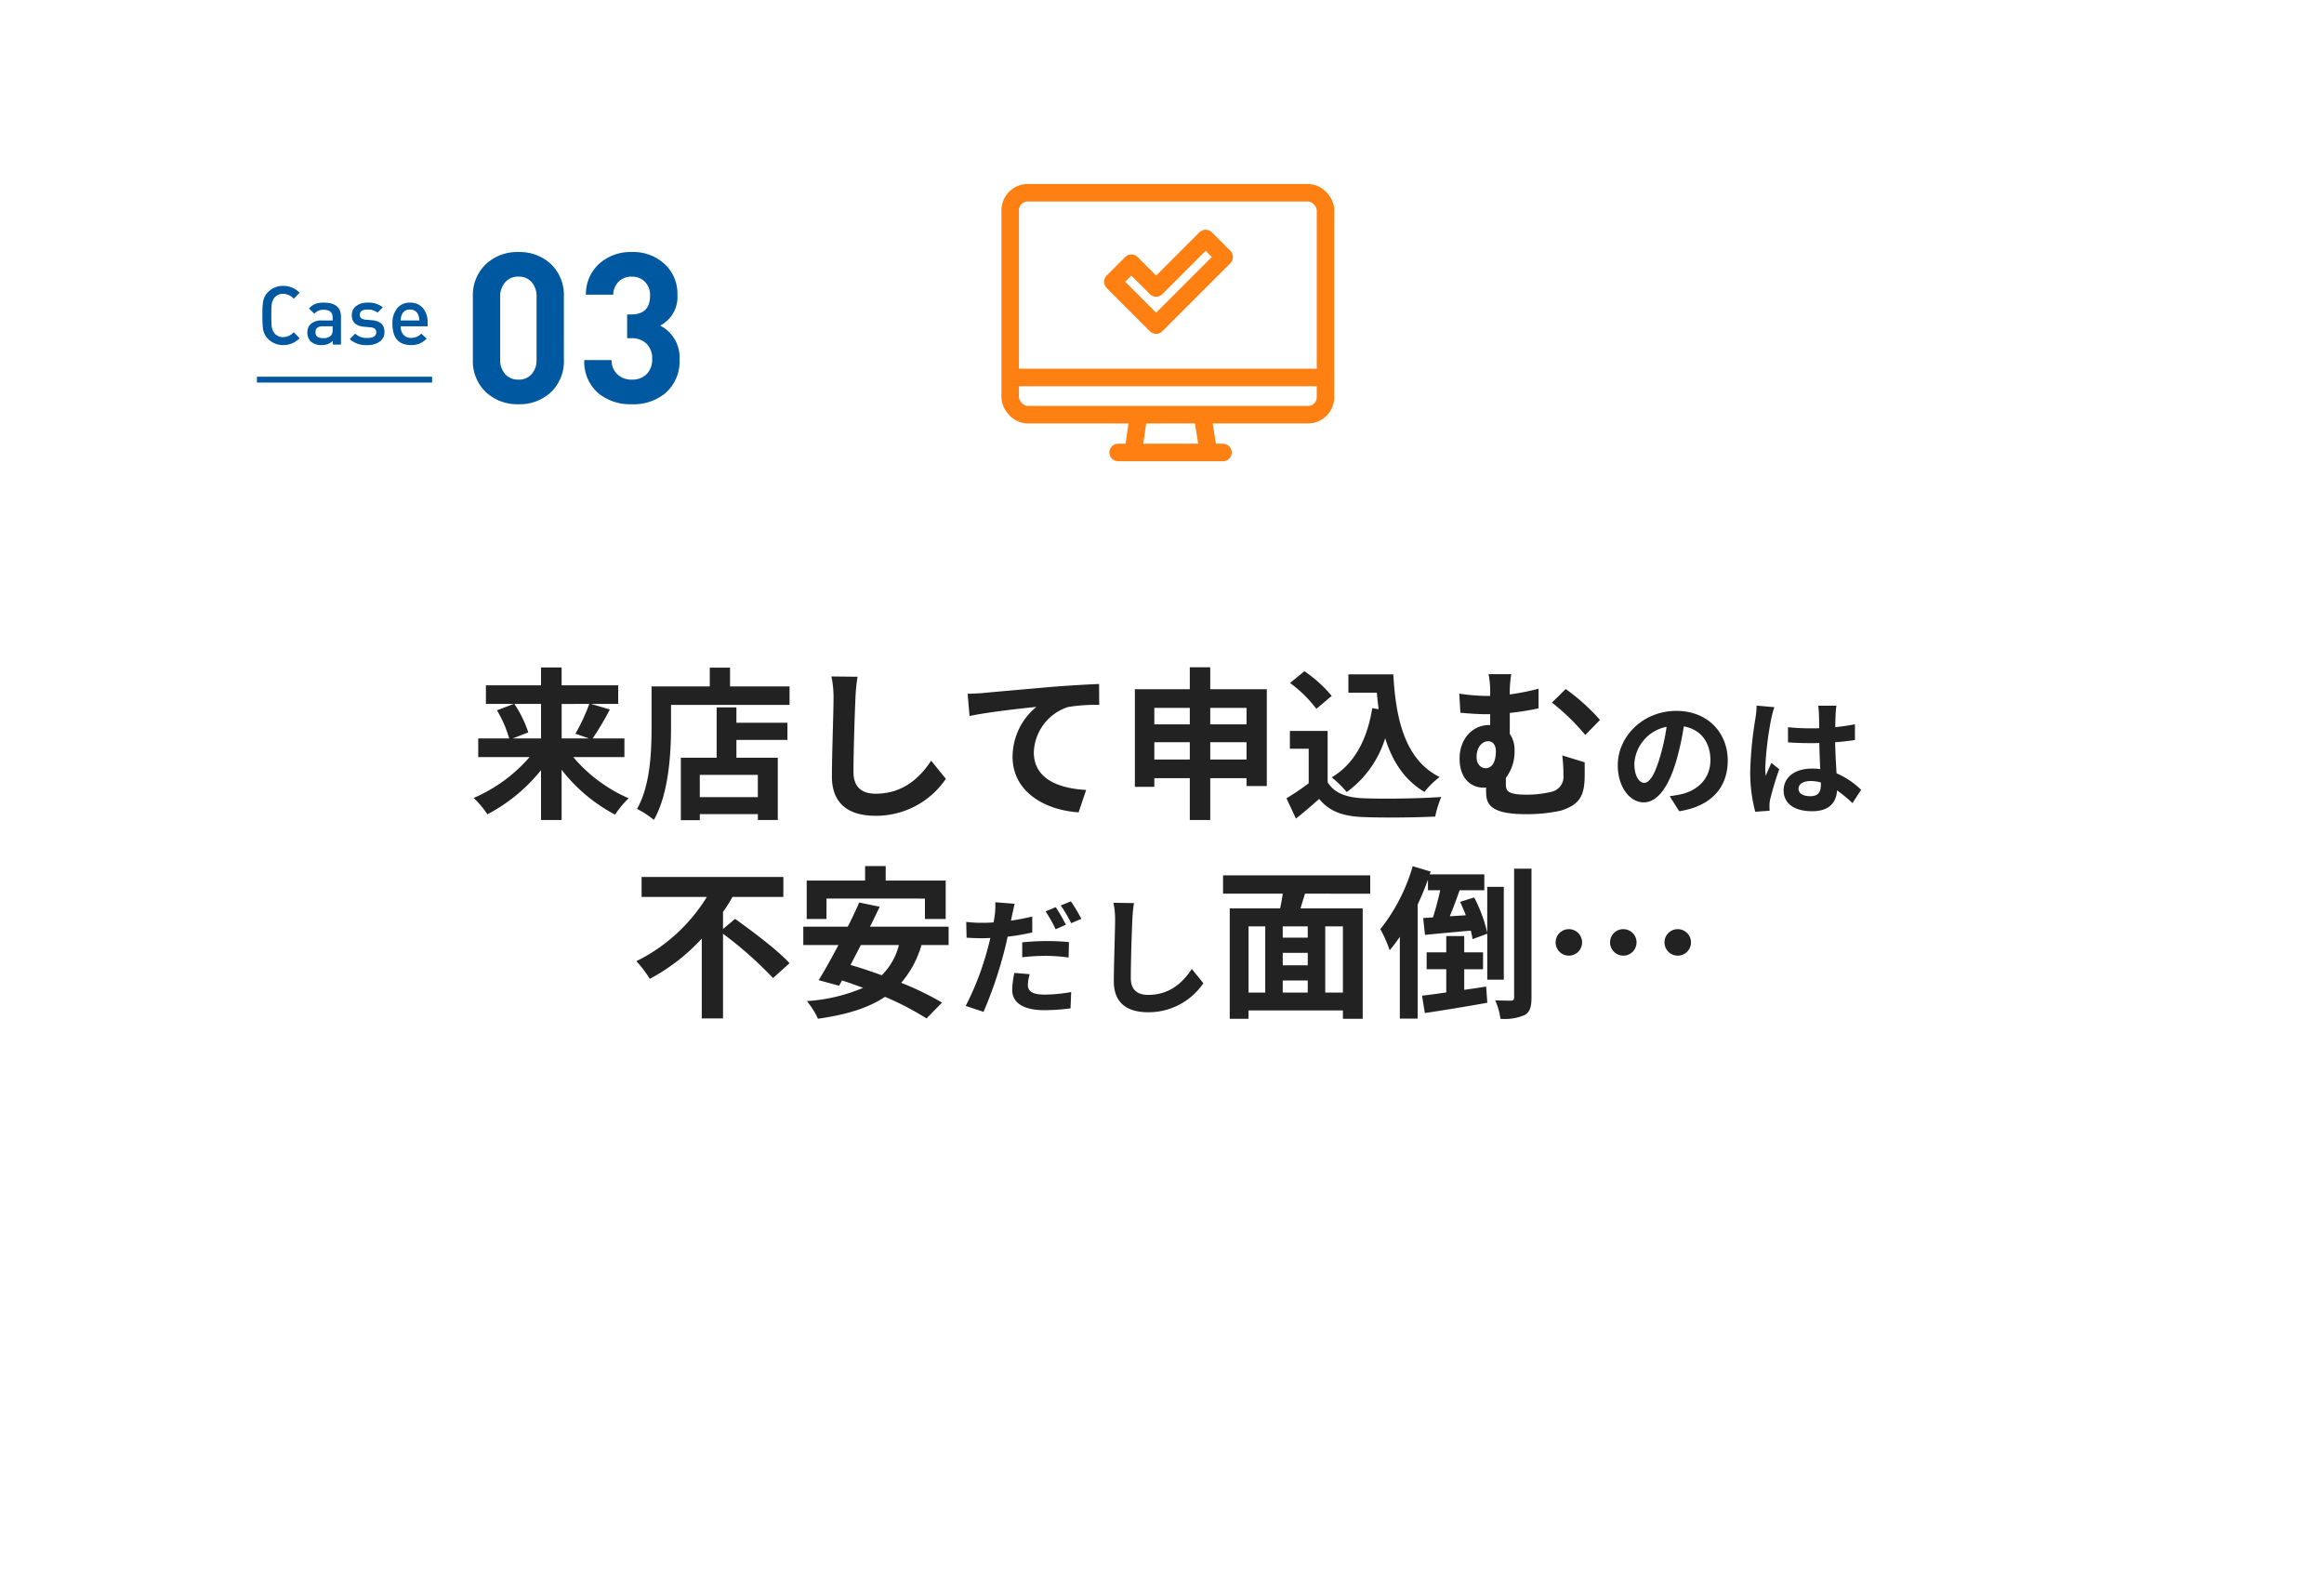 <svg xmlns="http://www.w3.org/2000/svg" xmlns:xlink="http://www.w3.org/1999/xlink" width="398" height="272" viewBox="0 0 398 272">
  <defs>
    <filter id="合体_53" x="0" y="0" width="398" height="272" filterUnits="userSpaceOnUse">
      <feOffset dy="3" input="SourceAlpha"/>
      <feGaussianBlur stdDeviation="3" result="blur"/>
      <feFlood flood-opacity="0.251"/>
      <feComposite operator="in" in2="blur"/>
      <feComposite in="SourceGraphic"/>
    </filter>
  </defs>
  <g id="case03" transform="translate(-73.999 -1197)">
    <g id="グループ_2266" data-name="グループ 2266">
      <g transform="matrix(1, 0, 0, 1, 74, 1197)" filter="url(#合体_53)">
        <path id="合体_53-2" data-name="合体 53" d="M9161,21990a15,15,0,0,1-15-15v-175a15,15,0,0,1,15-15h121.273a54.5,54.5,0,0,1,108.452,0H9511a15,15,0,0,1,15,15v175a15,15,0,0,1-15,15Z" transform="translate(-9137 -21730)" fill="#fff"/>
      </g>
    </g>
    <g id="グループ_2216" data-name="グループ 2216" transform="translate(-134 24.5)">
      <path id="パス_2292" data-name="パス 2292" d="M7.308-1.092A3.869,3.869,0,0,1,4.522.084,3.558,3.558,0,0,1,1.9-.98,3.07,3.07,0,0,1,1.05-2.632,15.871,15.871,0,0,1,.938-4.984,15.871,15.871,0,0,1,1.05-7.336,3.07,3.07,0,0,1,1.9-8.988a3.558,3.558,0,0,1,2.618-1.064A3.869,3.869,0,0,1,7.308-8.876L6.3-7.854a2.5,2.5,0,0,0-1.778-.84,1.914,1.914,0,0,0-1.47.6,2.451,2.451,0,0,0-.546,1.47q-.042.35-.042,1.638t.042,1.638a2.451,2.451,0,0,0,.546,1.47,1.914,1.914,0,0,0,1.47.6A2.5,2.5,0,0,0,6.3-2.114ZM14.392,0h-1.4V-.644A2.557,2.557,0,0,1,11.1.084,2.553,2.553,0,0,1,9.2-.56a2.091,2.091,0,0,1-.56-1.526,1.889,1.889,0,0,1,.63-1.484,2.655,2.655,0,0,1,1.82-.56h1.876v-.5q0-1.33-1.554-1.33a1.847,1.847,0,0,0-1.554.686L8.918-6.16a2.79,2.79,0,0,1,1.092-.812,4.145,4.145,0,0,1,1.456-.21q2.926,0,2.926,2.436ZM12.964-2.562v-.574H11.3q-1.274,0-1.274,1.022t1.3,1.008a1.859,1.859,0,0,0,1.33-.406A1.425,1.425,0,0,0,12.964-2.562Zm8.876.392A1.93,1.93,0,0,1,21.021-.5a3.578,3.578,0,0,1-2.135.588A4.07,4.07,0,0,1,15.9-.938l.938-.938a2.733,2.733,0,0,0,2.044.742q1.554,0,1.554-.98,0-.756-.952-.84l-1.134-.1q-2.1-.182-2.1-1.96a1.927,1.927,0,0,1,.784-1.61,3.051,3.051,0,0,1,1.89-.56,3.875,3.875,0,0,1,2.632.8l-.9.91a2.645,2.645,0,0,0-1.75-.518q-1.288,0-1.288.91,0,.728.98.812l1.12.1Q21.84-3.99,21.84-2.17Zm7.392-.966H24.626a2.125,2.125,0,0,0,.469,1.456,1.688,1.688,0,0,0,1.337.532,2.354,2.354,0,0,0,1.722-.728l.91.854A3.917,3.917,0,0,1,27.93-.2,3.745,3.745,0,0,1,26.4.084q-3.192,0-3.192-3.64a4,4,0,0,1,.812-2.667,2.73,2.73,0,0,1,2.2-.959,2.8,2.8,0,0,1,2.226.952,3.681,3.681,0,0,1,.784,2.464ZM27.818-4.13a2.579,2.579,0,0,0-.2-.966,1.391,1.391,0,0,0-1.4-.9,1.4,1.4,0,0,0-1.414.9,2.543,2.543,0,0,0-.182.966Z" transform="translate(252 1231.5)" fill="#0058a0"/>
      <path id="パス_2291" data-name="パス 2291" d="M17.568-7.416a7.318,7.318,0,0,1-2.3,5.652A7.867,7.867,0,0,1,9.792.216,7.867,7.867,0,0,1,4.32-1.764,7.263,7.263,0,0,1,1.98-7.416v-10.8a7.263,7.263,0,0,1,2.34-5.652,7.867,7.867,0,0,1,5.472-1.98,7.867,7.867,0,0,1,5.472,1.98,7.318,7.318,0,0,1,2.3,5.652Zm-4.68-.036V-18.144a3.671,3.671,0,0,0-.846-2.556,2.885,2.885,0,0,0-2.25-.936,2.915,2.915,0,0,0-2.268.954,3.636,3.636,0,0,0-.864,2.538V-7.452a3.57,3.57,0,0,0,.864,2.52A2.942,2.942,0,0,0,9.792-4a2.885,2.885,0,0,0,2.25-.936A3.616,3.616,0,0,0,12.888-7.452Zm24.48.036a7.109,7.109,0,0,1-2.412,5.724A8.5,8.5,0,0,1,29.232.216a8.685,8.685,0,0,1-5.616-1.764,7.081,7.081,0,0,1-2.556-5.8h4.68a3.18,3.18,0,0,0,1.08,2.52A3.505,3.505,0,0,0,29.232-4a3.419,3.419,0,0,0,2.5-.936,3.514,3.514,0,0,0,.954-2.628,3.478,3.478,0,0,0-.954-2.574,3.576,3.576,0,0,0-2.646-.954H28.4v-4.068h.684q3.24,0,3.24-3.2a3.186,3.186,0,0,0-.9-2.412,3.1,3.1,0,0,0-2.232-.864,3.108,3.108,0,0,0-2.214.828,3.192,3.192,0,0,0-.954,2.268h-4.68a6.98,6.98,0,0,1,2.3-5.328,8.05,8.05,0,0,1,5.544-1.98A7.9,7.9,0,0,1,34.812-23.8a6.916,6.916,0,0,1,2.2,5.292,5.5,5.5,0,0,1-2.952,5.256A6.1,6.1,0,0,1,37.368-7.416Z" transform="translate(287 1241.5)" fill="#0058a0"/>
      <line id="線_184" data-name="線 184" x2="30" transform="translate(252 1237.5)" fill="none" stroke="#0058a0" stroke-width="1"/>
    </g>
    <path id="パス_2290" data-name="パス 2290" d="M-107.344-17.472v5.908h-4.844l2.66-1.036a19.951,19.951,0,0,0-2.38-4.872Zm8.26,0a31.534,31.534,0,0,1-2.38,5.1l2.352.812h-4.7v-5.908Zm6.02,9.1v-3.192H-98.5a51.65,51.65,0,0,0,2.94-4.956l-3.22-.952h4.648v-3.192h-9.688v-3.052h-3.528v3.052h-9.436v3.192h4.76L-114.9-16.38a19.53,19.53,0,0,1,2.1,4.816H-118.1v3.192h8.792a26.432,26.432,0,0,1-9.576,7,15.8,15.8,0,0,1,2.352,2.8,29.054,29.054,0,0,0,9.184-7.56v8.54h3.528v-8.6A28.312,28.312,0,0,0-94.66,1.484a15.629,15.629,0,0,1,2.324-2.8,25.962,25.962,0,0,1-9.492-7.056Zm22.848,6.86h-9.94V-5.32h9.94Zm-3.668-15.372h-3.388V-8.26H-83.4v10.7h3.248V1.4h9.94V2.408H-66.8V-8.26h-7.084v-3.052h8.736v-2.94h-8.736Zm-1.092-3.584v-3.22h-3.472v3.22h-9.968v7.056c0,4.032-.2,9.912-2.492,13.916A15.465,15.465,0,0,1-88.024,2.38c2.52-4.368,2.94-11.284,2.94-15.792V-17.3h20.3v-3.164Zm17.36-1.708a17.409,17.409,0,0,1,.364,3.752c0,2.38-.28,9.66-.28,13.384,0,4.732,2.94,6.72,7.476,6.72a14.431,14.431,0,0,0,12.04-6.328l-2.52-3.108c-1.988,3.024-4.9,5.656-9.492,5.656-2.128,0-3.808-.9-3.808-3.7,0-3.444.2-9.66.336-12.628a28.457,28.457,0,0,1,.364-3.7Zm23.324,2.968.336,3.808c3.22-.7,9.072-1.316,11.452-1.568a11.083,11.083,0,0,0-4.088,8.54c0,5.992,5.488,9.128,11.312,9.52l1.288-3.836c-4.676-.252-8.96-1.876-8.96-6.44A8.455,8.455,0,0,1-17.1-16.94a28.634,28.634,0,0,1,5.348-.364l-.028-3.584c-1.932.084-4.984.252-7.84.476-5.068.448-9.66.84-11.956,1.064C-32.136-19.292-33.2-19.236-34.292-19.208ZM7.26-7.952V-10.92h6.216v2.968Zm-9.576,0V-10.92H3.76v2.968ZM3.76-16.8v2.828H-2.316V-16.8Zm9.716,0v2.828H7.26V-16.8ZM7.26-19.992v-3.752H3.76v3.752H-5.648V-3.276h3.332V-4.76H3.76V2.408h3.5V-4.76h6.216v1.344h3.472V-19.992Zm27.748,3.248C34.14-11.4,31.984-7.224,28.064-4.9A18.379,18.379,0,0,1,30.64-2.38a17.979,17.979,0,0,0,6.58-9.212c1.232,3.92,3.276,7.14,6.72,9.184a14.92,14.92,0,0,1,2.6-2.548c-5.824-2.912-7.5-9.66-7.924-17.584h-7.7V-19.4h4.872c.084.952.2,1.9.308,2.828Zm-6.944-2.1a22.422,22.422,0,0,0-4.676-4.228l-2.464,2.016a21.189,21.189,0,0,1,4.508,4.424Zm-.7,5.992H20.9V-9.8h3.22v5.908a39.723,39.723,0,0,1-3.808,2.576l1.624,3.472C23.444.98,24.676-.112,25.908-1.2,27.728.98,30.024,1.764,33.468,1.9c3.332.14,8.96.084,12.32-.084a17.439,17.439,0,0,1,1.036-3.36c-3.724.28-10.024.364-13.3.224-2.912-.112-5.012-.868-6.16-2.744Zm25.508,4.48c0-1.624.9-2.716,1.988-2.716.784,0,1.316.644,1.316,1.708,0,1.568-.5,2.912-1.764,2.912C53.6-6.468,52.872-7.168,52.872-8.372Zm14.672-.28a24.916,24.916,0,0,1,.2,3.416,2.6,2.6,0,0,1-2.016,2.8,17.744,17.744,0,0,1-4.256.5c-3.276,0-3.584-.616-3.584-1.792V-4.816a7.352,7.352,0,0,0,1.484-4.732,4.73,4.73,0,0,0-.812-2.8v-3.584a44.948,44.948,0,0,0,4.928-.784v-3.36a41.413,41.413,0,0,1-4.928.98,19.314,19.314,0,0,1,.252-3.472H54.916a14.6,14.6,0,0,1,.28,3.5v.224h-.812a33.091,33.091,0,0,1-4.48-.392l.2,3.276q2.73.252,4.536.252h.56v1.848h-.112c-3.024,0-5.124,2.464-5.124,5.74,0,3.556,2.072,4.984,4.088,4.984a2.409,2.409,0,0,0,.448-.028v.588c0,1.932.28,3.976,6.72,3.976a26.872,26.872,0,0,0,6.02-.588c3.22-.98,3.948-2.548,4.116-5.04.056-1.148.028-1.68.028-3.248ZM65.78-17.7a37.706,37.706,0,0,1,5.712,5.544l2.52-2.576a34.32,34.32,0,0,0-5.88-5.292ZM81.586-3.96c-.814,0-1.694-1.078-1.694-3.278a6.831,6.831,0,0,1,5.522-6.314,34.971,34.971,0,0,1-1.166,5.28C83.368-5.324,82.488-3.96,81.586-3.96ZM87.57.9c5.5-.836,8.316-4.092,8.316-8.668,0-4.752-3.41-8.514-8.8-8.514-5.654,0-10.032,4.312-10.032,9.328,0,3.674,2.046,6.336,4.444,6.336,2.376,0,4.268-2.684,5.566-7.084a47.347,47.347,0,0,0,1.3-5.918c2.926.506,4.554,2.75,4.554,5.764,0,3.168-2.156,5.17-4.95,5.83-.572.132-1.188.242-2.024.352Zm13.266-18.084a16.346,16.346,0,0,1-.2,2.134,64.571,64.571,0,0,0-.9,9.086A26.28,26.28,0,0,0,100.594.99l2.464-.176c-.022-.308-.022-.682-.022-.9a4.3,4.3,0,0,1,.11-1.012,51.972,51.972,0,0,1,1.562-5.192L103.366-7.37c-.33.726-.682,1.452-.968,2.222a10.083,10.083,0,0,1-.088-1.408,57.619,57.619,0,0,1,1.034-8.426,18.308,18.308,0,0,1,.528-1.936Zm11,13.53c0,1.276-.462,1.98-1.8,1.98-1.144,0-2.024-.4-2.024-1.276,0-.814.836-1.32,2.068-1.32a6.792,6.792,0,0,1,1.76.242Zm6.886.88a13.829,13.829,0,0,0-4.2-2.816c-.088-1.474-.2-3.212-.242-5.324,1.188-.088,2.332-.22,3.388-.374v-2.706c-1.034.22-2.178.374-3.366.506,0-.968.044-1.782.066-2.266a13.916,13.916,0,0,1,.132-1.408h-3.124a12.327,12.327,0,0,1,.132,1.43c.022.462.022,1.342.044,2.42-.506.022-1.034.022-1.54.022a36.126,36.126,0,0,1-3.806-.2v2.6c1.3.088,2.53.132,3.806.132.506,0,1.034,0,1.562-.022.022,1.54.088,3.124.154,4.466A9.787,9.787,0,0,0,110.3-6.4c-2.97,0-4.84,1.518-4.84,3.74C105.456-.374,107.348.9,110.34.9c2.948,0,4.136-1.5,4.268-3.564a22.219,22.219,0,0,1,2.64,2.178ZM-76.18,21.064V18.152a28.2,28.2,0,0,0,1.624-2.576h8.708V12.16H-90.124v3.416h11.172a29.371,29.371,0,0,1-12.068,11,20,20,0,0,1,2.3,3.024,33.448,33.448,0,0,0,8.9-6.888V36.38h3.64v-14.5a65.4,65.4,0,0,1,8.568,7.588l2.828-2.548c-2.016-2.212-6.328-5.432-9.324-7.588Zm17.724-5.208H-41.6v3.5h3.556v-6.58H-48.32V10.284h-3.528v2.492h-10v6.58h3.388Zm12.4,7.952a11.109,11.109,0,0,1-2.94,5.18c-1.848-.672-3.668-1.288-5.348-1.764.56-1.092,1.176-2.24,1.764-3.416Zm8.512,0V20.672H-51.008c.588-1.176,1.148-2.324,1.652-3.416l-3.5-.728c-.56,1.288-1.232,2.716-1.96,4.144h-7.616v3.136h6.02c-1.2,2.268-2.38,4.4-3.388,6.02l3.5.952.5-.9c1.176.364,2.38.812,3.612,1.26a29.35,29.35,0,0,1-9.632,2.268,13.6,13.6,0,0,1,1.9,3.024c4.7-.672,8.512-1.764,11.48-3.752a48.087,48.087,0,0,1,7.112,3.7l2.66-2.716a51.462,51.462,0,0,0-7-3.388,16.991,16.991,0,0,0,3.472-6.468Zm20.086-3.47a30.262,30.262,0,0,0-1.738-3.014l-1.738.726a24.633,24.633,0,0,1,1.716,3.058Zm-7.48,5.566a36.323,36.323,0,0,1,4.2-.242,31.213,31.213,0,0,1,3.74.286l.066-2.64a37.72,37.72,0,0,0-3.828-.176,41.042,41.042,0,0,0-4.18.22Zm1.716-6.974c-1.188.286-2.42.528-3.652.7l.176-.814c.11-.484.308-1.452.462-2.068l-3.322-.264a11.477,11.477,0,0,1-.088,2.222c-.044.33-.11.77-.2,1.232-.66.044-1.3.066-1.936.066a21.1,21.1,0,0,1-2.75-.154l.066,2.706c.77.044,1.584.088,2.64.088.44,0,.924-.022,1.43-.044-.132.616-.308,1.232-.462,1.826a48.538,48.538,0,0,1-3.762,9.812l3.058,1.012A71.209,71.209,0,0,0-28.1,25.178c.242-.9.462-1.87.66-2.794a39.215,39.215,0,0,0,4.224-.726Zm-3.058,9.658a14.518,14.518,0,0,0-.374,2.9c0,2.2,1.87,3.476,5.544,3.476a34.863,34.863,0,0,0,4.444-.308l.11-2.794a27.443,27.443,0,0,1-4.532.44c-2.332,0-2.882-.726-2.882-1.672a7.713,7.713,0,0,1,.308-1.826Zm7.942-11.55a23.325,23.325,0,0,1,1.782,3.036l1.738-.748A26.035,26.035,0,0,0-16.6,16.334Zm9.02-.462a13.679,13.679,0,0,1,.286,2.948c0,1.87-.22,7.59-.22,10.516,0,3.718,2.31,5.28,5.874,5.28a11.338,11.338,0,0,0,9.46-4.972l-1.98-2.442C2.544,30.282.256,32.35-3.352,32.35c-1.672,0-2.992-.7-2.992-2.9,0-2.706.154-7.59.264-9.922a22.359,22.359,0,0,1,.286-2.9ZM29.98,31.956H26.956V20.616H29.98ZM13.824,20.616H16.68v11.34H13.824ZM23.96,22.548H19.676V20.616H23.96Zm-4.284,7.336H23.96v2.072H19.676Zm4.284-2.6H19.676V25.152H23.96Zm10.7-12.264V11.88H9.456v3.136h10.22c-.112.84-.28,1.708-.448,2.52H10.6v18.9h3.22V35.008H29.98v1.428h3.388v-18.9H22.728c.224-.812.5-1.652.756-2.52Zm16.1,12.936h3.22V25.068h-3.22v-2.8h-3.08v2.8h-3.36v2.884h3.36v3.976c-1.54.224-2.968.42-4.144.56l.476,2.968c3-.448,6.972-1.092,10.7-1.764l-.2-2.772c-1.232.2-2.52.392-3.752.56Zm6.776,1.792V13.84H54.7v7.868a24.816,24.816,0,0,0-2.24-6.048l-2.408.756c.336.728.672,1.512.98,2.3l-2.744.168c.56-1.344,1.148-2.94,1.68-4.452H54.2V11.712H44.848l.168-.476-3.08-.924a31.306,31.306,0,0,1-5.544,10.78,22.285,22.285,0,0,1,1.6,3.612,25.87,25.87,0,0,0,1.736-2.3v14h3.052V16.892c.644-1.4,1.26-2.856,1.764-4.284v1.82h2.1C46.3,16,45.856,17.7,45.408,19.076l-1.68.112.308,2.884c2.24-.224,5.04-.476,7.84-.728a12.473,12.473,0,0,1,.308,1.456l2.52-.924v7.868ZM59.3,10.732V32.8c0,.392-.14.5-.5.532-.392,0-1.568,0-2.744-.056a11.055,11.055,0,0,1,.9,3.164,8.519,8.519,0,0,0,4.144-.644c.9-.5,1.176-1.372,1.176-3V10.732ZM66.408,23.36a2.268,2.268,0,1,0,2.268-2.268A2.259,2.259,0,0,0,66.408,23.36Zm9.324,0A2.268,2.268,0,1,0,78,21.092,2.259,2.259,0,0,0,75.732,23.36Zm9.324,0a2.268,2.268,0,1,0,2.268-2.268A2.259,2.259,0,0,0,85.056,23.36Z" transform="translate(274 1335)" fill="#222"/>
    <g id="icon_case03" transform="translate(-5.731 870.01)">
      <line id="線_27" data-name="線 27" y1="6.293" x2="0.899" transform="translate(273.795 398.172)" fill="none" stroke="#ff8012" stroke-linecap="round" stroke-linejoin="round" stroke-width="3"/>
      <line id="線_28" data-name="線 28" x1="17.956" transform="translate(271.214 404.465)" fill="none" stroke="#ff8012" stroke-linecap="round" stroke-linejoin="round" stroke-width="3"/>
      <line id="線_29" data-name="線 29" x2="0.8" y2="4.944" transform="translate(285.674 398.172)" fill="none" stroke="#ff8012" stroke-linecap="round" stroke-linejoin="round" stroke-width="3"/>
      <rect id="長方形_89" data-name="長方形 89" width="54" height="38" rx="3" transform="translate(252.732 359.991)" fill="none" stroke="#ff8012" stroke-linecap="round" stroke-linejoin="round" stroke-width="3"/>
      <line id="線_30" data-name="線 30" x2="53.94" transform="translate(252.761 391.623)" fill="none" stroke="#ff8012" stroke-linejoin="round" stroke-width="3"/>
      <path id="パス_76" data-name="パス 76" d="M288.07,370.178,284.891,367l-8.475,8.475-4.238-4.238L269,374.416l7.416,7.416Z" transform="translate(1.309 0.821)" fill="none" stroke="#ff8012" stroke-linecap="round" stroke-linejoin="round" stroke-width="3"/>
    </g>
  </g>
</svg>
